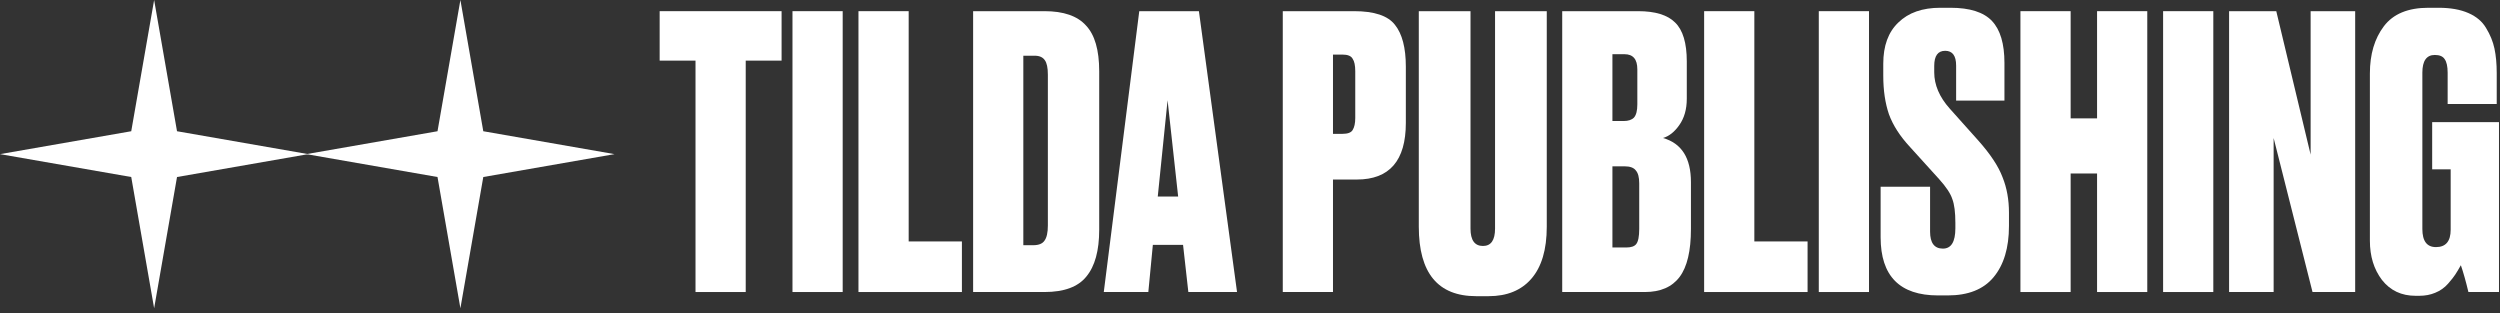 <?xml version="1.0" encoding="UTF-8"?> <svg xmlns="http://www.w3.org/2000/svg" width="351" height="44" viewBox="0 0 351 44" fill="none"><rect x="0" y="0" width="351" height="44" fill="#333333" stroke="none"/> <path d="M21.64 0L24.853 18.426L43.279 21.64L24.853 24.853L21.64 43.279L18.426 24.853L0 21.64L18.426 18.426L21.64 0Z" fill="white"></path> <path d="M64.64 0L67.853 18.426L86.279 21.64L67.853 24.853L64.64 43.279L61.426 24.853L43 21.64L61.426 18.426L64.64 0Z" fill="white"></path> <path d="M92.615 1.568H109.734V8.511H104.699V41H97.65V8.511H92.615V1.568Z" fill="white"></path> <path d="M118.313 1.568V41H111.264V1.568H118.313Z" fill="white"></path> <path d="M120.529 1.568H127.578V33.898H135.051V41H120.529V1.568Z" fill="white"></path> <path d="M136.626 41V1.568H146.643C149.328 1.568 151.271 2.239 152.473 3.582C153.709 4.889 154.328 7.027 154.328 9.995V32.255C154.328 35.188 153.727 37.378 152.526 38.827C151.36 40.276 149.399 41 146.643 41H136.626ZM143.675 7.822V34.428H145.053C145.83 34.428 146.36 34.216 146.643 33.792C146.961 33.368 147.12 32.661 147.12 31.672V10.472C147.12 9.518 146.978 8.846 146.696 8.458C146.413 8.034 145.936 7.822 145.265 7.822H143.675Z" fill="white"></path> <path d="M166.843 41L166.101 34.375H161.861L161.225 41H154.971L159.953 1.568H168.327L173.68 41H166.843ZM163.928 14.076L162.55 27.591H165.412L163.928 14.076Z" fill="white"></path> <path d="M190.49 25.206H187.151V41H180.102V1.568H190.119C192.946 1.568 194.854 2.204 195.843 3.476C196.868 4.748 197.38 6.709 197.38 9.359V17.256C197.38 22.556 195.083 25.206 190.49 25.206ZM187.151 7.663V18.793H188.476C189.218 18.793 189.695 18.616 189.907 18.263C190.154 17.874 190.278 17.309 190.278 16.567V9.995C190.278 9.182 190.154 8.599 189.907 8.246C189.695 7.857 189.218 7.663 188.476 7.663H187.151Z" fill="white"></path> <path d="M199.199 31.831V1.568H206.46V32.096C206.46 33.721 207.043 34.534 208.209 34.534C209.34 34.534 209.905 33.721 209.905 32.096V1.568H217.166V31.831C217.166 35.046 216.442 37.484 214.993 39.145C213.58 40.77 211.584 41.583 209.004 41.583H207.255C201.885 41.583 199.199 38.332 199.199 31.831Z" fill="white"></path> <path d="M219.335 41V1.568H229.988C232.39 1.568 234.122 2.098 235.182 3.158C236.277 4.218 236.825 6.037 236.825 8.617V13.864C236.825 15.348 236.471 16.584 235.765 17.574C235.093 18.528 234.334 19.128 233.486 19.376C236.1 20.118 237.408 22.185 237.408 25.577V32.149C237.408 35.223 236.878 37.467 235.818 38.88C234.758 40.293 233.132 41 230.942 41H219.335ZM228.08 23.351H226.384V34.746H228.345C229.016 34.746 229.475 34.587 229.723 34.269C230.005 33.916 230.147 33.209 230.147 32.149V25.736C230.147 24.888 229.988 24.287 229.67 23.934C229.387 23.545 228.857 23.351 228.08 23.351ZM228.08 7.61H226.384V16.991H227.974C228.61 16.991 229.087 16.832 229.405 16.514C229.723 16.16 229.882 15.542 229.882 14.659V9.73C229.882 8.316 229.281 7.61 228.08 7.61Z" fill="white"></path> <path d="M239.261 1.568H246.31V33.898H253.783V41H239.261V1.568Z" fill="white"></path> <path d="M262.407 1.568V41H255.358V1.568H262.407Z" fill="white"></path> <path d="M272.414 1.091H273.845C276.565 1.091 278.509 1.709 279.675 2.946C280.841 4.182 281.424 6.143 281.424 8.829V14.129H274.64V9.2C274.64 7.822 274.127 7.133 273.103 7.133C272.078 7.133 271.566 7.839 271.566 9.253V10.154C271.566 11.921 272.29 13.617 273.739 15.242L277.767 19.747C279.463 21.655 280.593 23.369 281.159 24.888C281.759 26.372 282.06 28.032 282.06 29.87V31.725C282.06 34.799 281.335 37.202 279.887 38.933C278.473 40.629 276.336 41.477 273.474 41.477H272.096C266.725 41.477 264.04 38.756 264.04 33.315V26.213H270.983V32.52C270.983 34.11 271.583 34.905 272.785 34.905C273.951 34.905 274.534 33.951 274.534 32.043V31.301C274.534 29.817 274.392 28.704 274.11 27.962C273.862 27.184 273.244 26.248 272.255 25.153L268.174 20.648C266.76 19.128 265.771 17.591 265.206 16.037C264.676 14.482 264.411 12.68 264.411 10.631V8.935C264.411 6.426 265.117 4.5 266.531 3.158C267.944 1.78 269.905 1.091 272.414 1.091Z" fill="white"></path> <path d="M290.718 24.358V41H283.669V1.568H290.718V16.62H294.428V1.568H301.477V41H294.428V24.358H290.718Z" fill="white"></path> <path d="M310.749 1.568V41H303.7V1.568H310.749Z" fill="white"></path> <path d="M312.964 1.568H319.589L324.412 21.708V1.568H330.666V41H324.677L319.218 19.376V41H312.964V1.568Z" fill="white"></path> <path d="M339.675 41.53H339.145C337.166 41.53 335.594 40.788 334.428 39.304C333.297 37.82 332.732 35.983 332.732 33.792V10.313C332.732 7.627 333.386 5.419 334.693 3.688C336 1.956 338.085 1.091 340.947 1.091H342.378C344.039 1.091 345.434 1.338 346.565 1.833C347.696 2.327 348.526 3.034 349.056 3.953C349.621 4.871 350.01 5.825 350.222 6.815C350.434 7.804 350.54 8.952 350.54 10.26V14.606H343.65V10.207C343.65 9.323 343.509 8.687 343.226 8.299C342.979 7.91 342.519 7.716 341.848 7.716C340.682 7.716 340.099 8.546 340.099 10.207V32.149C340.099 33.845 340.735 34.693 342.007 34.693C343.385 34.693 344.074 33.88 344.074 32.255V23.775H341.477V17.15H350.858V41H346.565C346.212 39.516 345.858 38.261 345.505 37.237C345.187 37.802 344.922 38.244 344.71 38.562C344.533 38.844 344.198 39.269 343.703 39.834C343.208 40.399 342.608 40.823 341.901 41.106C341.23 41.389 340.488 41.53 339.675 41.53Z" fill="white"></path> </svg> 